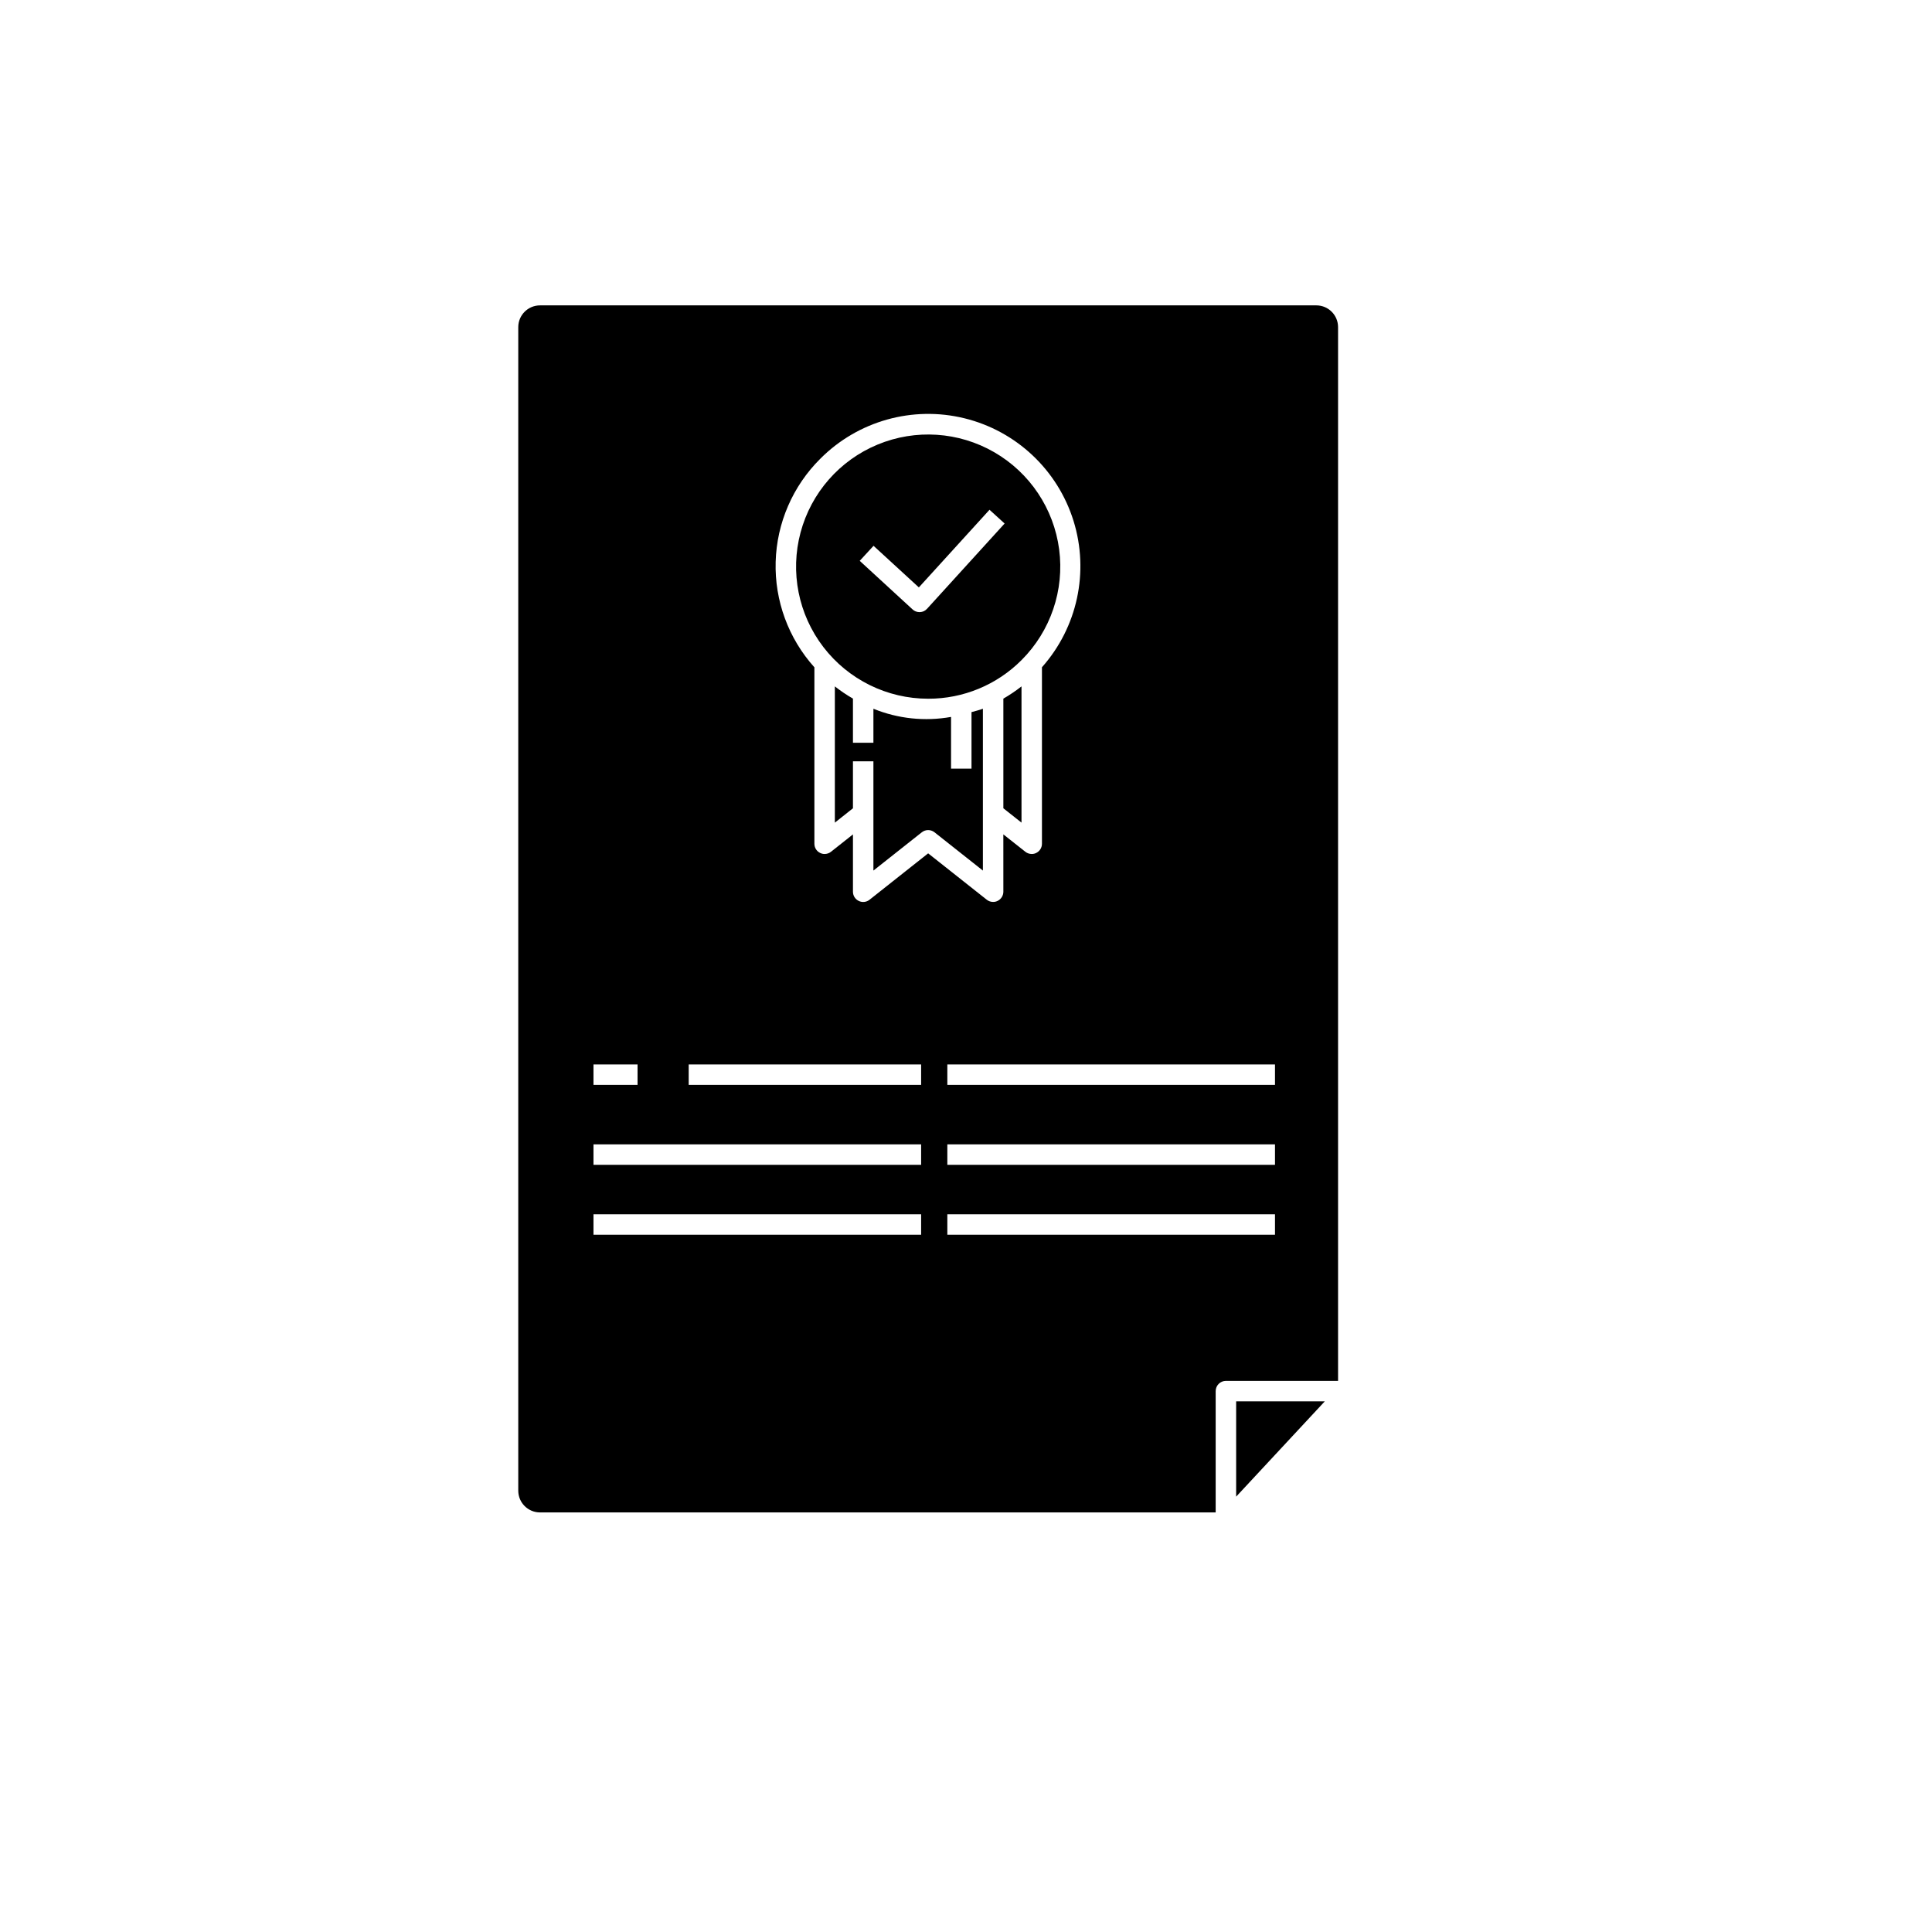 <?xml version="1.0" encoding="UTF-8"?>
<!-- Uploaded to: ICON Repo, www.svgrepo.com, Generator: ICON Repo Mixer Tools -->
<svg fill="#000000" width="800px" height="800px" version="1.1" viewBox="144 144 512 512" xmlns="http://www.w3.org/2000/svg">
 <path d="m401.46 347.7h-5.422v-13.711c-6.926 1.242-14.059 0.492-20.574-2.164v9.012h-5.422v-11.699c-1.676-0.961-3.277-2.043-4.797-3.238v36.109l4.797-3.805v-12.453h5.422v28.961l12.824-10.145c0.984-0.781 2.379-0.781 3.367 0l12.824 10.145v-42.887c-0.984 0.379-2.012 0.594-3.019 0.891zm8.441 10.5 4.809 3.805v-36.109l-0.004 0.004c-1.52 1.195-3.129 2.281-4.805 3.246zm4.828-39.285v0.004c7.695-7.695 11.379-18.535 9.957-29.328-1.418-10.789-7.777-20.309-17.203-25.75-9.426-5.445-20.848-6.195-30.906-2.027-10.055 4.164-17.602 12.77-20.418 23.285-2.816 10.516-0.586 21.742 6.043 30.375 6.629 8.637 16.895 13.695 27.777 13.695 9.289 0.023 18.199-3.668 24.75-10.25zm-26.938-12.695h-0.117v0.004c-0.68 0-1.336-0.258-1.832-0.723l-14.008-12.875 3.664-3.981 12.008 11.023 18.723-20.574 4.004 3.644-20.555 22.598-0.004-0.004c-0.48 0.543-1.16 0.863-1.887 0.891zm83.801 234.41 23.496-25.262-23.496 0.004zm21.254-315.7h-205.74c-3.18 0-5.758 2.578-5.762 5.758v308.36c0.004 3.18 2.582 5.758 5.762 5.762h179.06v-32.152c0.004-1.496 1.215-2.707 2.711-2.711h29.723v-279.26c-0.004-3.18-2.578-5.758-5.758-5.758zm-191.57 201.16h11.68v5.422h-11.68zm86.832 45.133h-86.832v-5.422h86.832zm0-18.531h-86.832v-5.422h86.832zm0-21.18h-61.598v-5.422h61.598zm-13.672-49.07c-0.812 0.656-1.938 0.777-2.871 0.309-0.934-0.453-1.527-1.398-1.523-2.438v-15.188l-5.824 4.609c-0.48 0.379-1.074 0.582-1.684 0.582-0.41 0.004-0.812-0.09-1.176-0.273-0.941-0.445-1.539-1.395-1.535-2.438v-46.758c-6.883-7.656-10.559-17.664-10.266-27.953 0.289-10.289 4.527-20.074 11.832-27.324 9.977-10.02 24.473-14.086 38.207-10.715 13.73 3.371 24.695 13.688 28.898 27.188 4.199 13.504 1.027 28.219-8.367 38.789v46.777-0.004c0.004 1.039-0.59 1.984-1.523 2.438-0.367 0.184-0.773 0.277-1.188 0.273-0.609 0-1.203-0.203-1.684-0.582l-5.836-4.613 0.004 15.191c0 1.039-0.594 1.984-1.527 2.438-0.367 0.184-0.773 0.277-1.184 0.273-0.613 0-1.207-0.203-1.684-0.582l-15.535-12.293zm107.45 88.781h-86.832v-5.422h86.832zm0-18.531h-86.832v-5.422h86.832zm0-21.18h-86.832v-5.422h86.832z"/>
</svg>